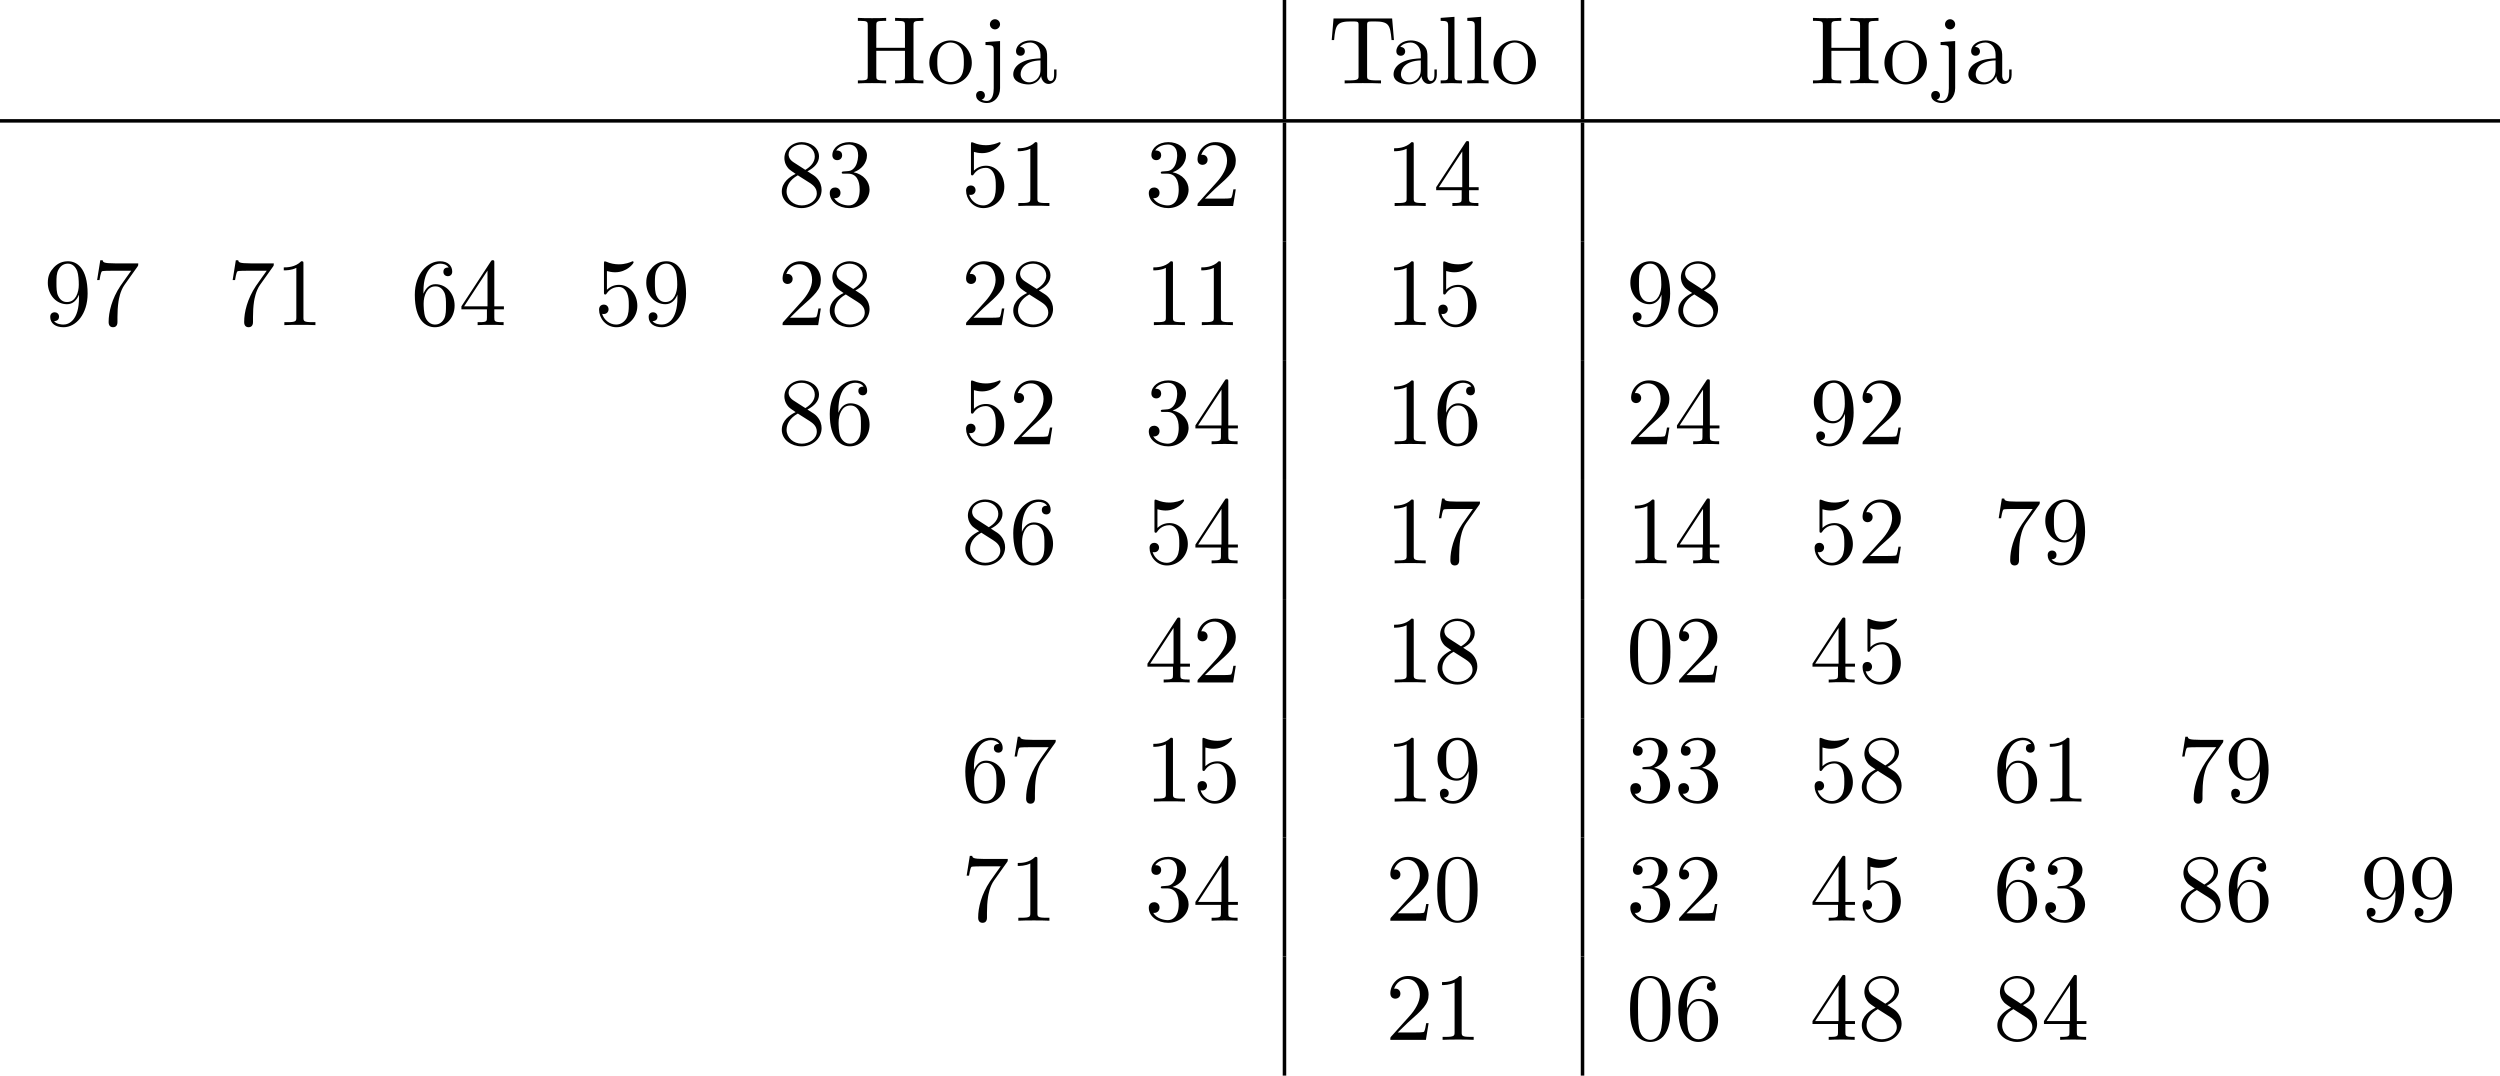 <?xml version='1.0' encoding='UTF-8'?>
<!-- This file was generated by dvisvgm 2.6.3 -->
<svg version='1.1' xmlns='http://www.w3.org/2000/svg' xmlns:xlink='http://www.w3.org/1999/xlink' width='284.363pt' height='122.341pt' viewBox='70.735 57.783 284.363 122.341'>
<defs>
<path id='g0-48' d='M5.018 -3.491C5.018 -4.364 4.964 -5.236 4.582 -6.044C4.08 -7.091 3.185 -7.265 2.727 -7.265C2.073 -7.265 1.276 -6.982 0.829 -5.967C0.48 -5.215 0.425 -4.364 0.425 -3.491C0.425 -2.673 0.469 -1.691 0.916 -0.862C1.385 0.022 2.182 0.24 2.716 0.24C3.305 0.24 4.135 0.011 4.615 -1.025C4.964 -1.778 5.018 -2.629 5.018 -3.491ZM2.716 0C2.291 0 1.647 -0.273 1.451 -1.32C1.331 -1.975 1.331 -2.978 1.331 -3.622C1.331 -4.32 1.331 -5.04 1.418 -5.629C1.625 -6.927 2.444 -7.025 2.716 -7.025C3.076 -7.025 3.796 -6.829 4.004 -5.749C4.113 -5.138 4.113 -4.309 4.113 -3.622C4.113 -2.804 4.113 -2.062 3.993 -1.364C3.829 -0.327 3.207 0 2.716 0Z'/>
<path id='g0-49' d='M3.207 -6.982C3.207 -7.244 3.207 -7.265 2.956 -7.265C2.28 -6.567 1.32 -6.567 0.971 -6.567V-6.229C1.189 -6.229 1.833 -6.229 2.4 -6.513V-0.862C2.4 -0.469 2.367 -0.338 1.385 -0.338H1.036V0C1.418 -0.033 2.367 -0.033 2.804 -0.033S4.189 -0.033 4.571 0V-0.338H4.222C3.24 -0.338 3.207 -0.458 3.207 -0.862V-6.982Z'/>
<path id='g0-50' d='M1.385 -0.84L2.542 -1.964C4.244 -3.469 4.898 -4.058 4.898 -5.149C4.898 -6.393 3.916 -7.265 2.585 -7.265C1.353 -7.265 0.545 -6.262 0.545 -5.291C0.545 -4.68 1.091 -4.68 1.124 -4.68C1.309 -4.68 1.691 -4.811 1.691 -5.258C1.691 -5.542 1.495 -5.825 1.113 -5.825C1.025 -5.825 1.004 -5.825 0.971 -5.815C1.222 -6.524 1.811 -6.927 2.444 -6.927C3.436 -6.927 3.905 -6.044 3.905 -5.149C3.905 -4.276 3.36 -3.415 2.76 -2.738L0.665 -0.404C0.545 -0.284 0.545 -0.262 0.545 0H4.593L4.898 -1.898H4.625C4.571 -1.571 4.495 -1.091 4.385 -0.927C4.309 -0.84 3.589 -0.84 3.349 -0.84H1.385Z'/>
<path id='g0-51' d='M3.164 -3.84C4.058 -4.135 4.691 -4.898 4.691 -5.76C4.691 -6.655 3.731 -7.265 2.684 -7.265C1.582 -7.265 0.753 -6.611 0.753 -5.782C0.753 -5.422 0.993 -5.215 1.309 -5.215C1.647 -5.215 1.865 -5.455 1.865 -5.771C1.865 -6.316 1.353 -6.316 1.189 -6.316C1.527 -6.851 2.247 -6.993 2.64 -6.993C3.087 -6.993 3.687 -6.753 3.687 -5.771C3.687 -5.64 3.665 -5.007 3.382 -4.527C3.055 -4.004 2.684 -3.971 2.411 -3.96C2.324 -3.949 2.062 -3.927 1.985 -3.927C1.898 -3.916 1.822 -3.905 1.822 -3.796C1.822 -3.676 1.898 -3.676 2.084 -3.676H2.564C3.458 -3.676 3.862 -2.935 3.862 -1.865C3.862 -0.382 3.109 -0.065 2.629 -0.065C2.16 -0.065 1.342 -0.251 0.96 -0.895C1.342 -0.84 1.68 -1.08 1.68 -1.495C1.68 -1.887 1.385 -2.105 1.069 -2.105C0.807 -2.105 0.458 -1.953 0.458 -1.473C0.458 -0.48 1.473 0.24 2.662 0.24C3.993 0.24 4.985 -0.753 4.985 -1.865C4.985 -2.76 4.298 -3.611 3.164 -3.84Z'/>
<path id='g0-52' d='M3.207 -1.8V-0.851C3.207 -0.458 3.185 -0.338 2.378 -0.338H2.149V0C2.596 -0.033 3.164 -0.033 3.622 -0.033S4.658 -0.033 5.105 0V-0.338H4.876C4.069 -0.338 4.047 -0.458 4.047 -0.851V-1.8H5.138V-2.138H4.047V-7.102C4.047 -7.32 4.047 -7.385 3.873 -7.385C3.775 -7.385 3.742 -7.385 3.655 -7.255L0.305 -2.138V-1.8H3.207ZM3.273 -2.138H0.611L3.273 -6.207V-2.138Z'/>
<path id='g0-53' d='M4.898 -2.193C4.898 -3.491 4.004 -4.582 2.825 -4.582C2.302 -4.582 1.833 -4.407 1.44 -4.025V-6.153C1.658 -6.087 2.018 -6.011 2.367 -6.011C3.709 -6.011 4.473 -7.004 4.473 -7.145C4.473 -7.211 4.44 -7.265 4.364 -7.265C4.353 -7.265 4.331 -7.265 4.276 -7.233C4.058 -7.135 3.524 -6.916 2.793 -6.916C2.356 -6.916 1.855 -6.993 1.342 -7.222C1.255 -7.255 1.233 -7.255 1.211 -7.255C1.102 -7.255 1.102 -7.167 1.102 -6.993V-3.764C1.102 -3.567 1.102 -3.48 1.255 -3.48C1.331 -3.48 1.353 -3.513 1.396 -3.578C1.516 -3.753 1.92 -4.342 2.804 -4.342C3.371 -4.342 3.644 -3.84 3.731 -3.644C3.905 -3.24 3.927 -2.815 3.927 -2.269C3.927 -1.887 3.927 -1.233 3.665 -0.775C3.404 -0.349 3 -0.065 2.498 -0.065C1.702 -0.065 1.08 -0.644 0.895 -1.287C0.927 -1.276 0.96 -1.265 1.08 -1.265C1.44 -1.265 1.625 -1.538 1.625 -1.8S1.44 -2.335 1.08 -2.335C0.927 -2.335 0.545 -2.258 0.545 -1.756C0.545 -0.818 1.298 0.24 2.52 0.24C3.785 0.24 4.898 -0.807 4.898 -2.193Z'/>
<path id='g0-54' d='M1.44 -3.578V-3.84C1.44 -6.6 2.793 -6.993 3.349 -6.993C3.611 -6.993 4.069 -6.927 4.309 -6.556C4.145 -6.556 3.709 -6.556 3.709 -6.065C3.709 -5.727 3.971 -5.564 4.211 -5.564C4.385 -5.564 4.713 -5.662 4.713 -6.087C4.713 -6.742 4.233 -7.265 3.327 -7.265C1.931 -7.265 0.458 -5.858 0.458 -3.447C0.458 -0.535 1.724 0.24 2.738 0.24C3.949 0.24 4.985 -0.785 4.985 -2.225C4.985 -3.611 4.015 -4.658 2.804 -4.658C2.062 -4.658 1.658 -4.102 1.44 -3.578ZM2.738 -0.065C2.051 -0.065 1.724 -0.72 1.658 -0.884C1.462 -1.396 1.462 -2.269 1.462 -2.465C1.462 -3.316 1.811 -4.407 2.793 -4.407C2.967 -4.407 3.469 -4.407 3.807 -3.731C4.004 -3.327 4.004 -2.771 4.004 -2.236C4.004 -1.713 4.004 -1.167 3.818 -0.775C3.491 -0.12 2.989 -0.065 2.738 -0.065Z'/>
<path id='g0-55' d='M5.193 -6.644C5.291 -6.775 5.291 -6.796 5.291 -7.025H2.64C1.309 -7.025 1.287 -7.167 1.244 -7.375H0.971L0.611 -5.127H0.884C0.916 -5.302 1.015 -5.989 1.156 -6.12C1.233 -6.185 2.084 -6.185 2.225 -6.185H4.484C4.364 -6.011 3.502 -4.822 3.262 -4.462C2.28 -2.989 1.92 -1.473 1.92 -0.36C1.92 -0.251 1.92 0.24 2.422 0.24S2.924 -0.251 2.924 -0.36V-0.916C2.924 -1.516 2.956 -2.116 3.044 -2.705C3.087 -2.956 3.24 -3.895 3.72 -4.571L5.193 -6.644Z'/>
<path id='g0-56' d='M1.778 -4.985C1.276 -5.313 1.233 -5.684 1.233 -5.869C1.233 -6.535 1.942 -6.993 2.716 -6.993C3.513 -6.993 4.211 -6.425 4.211 -5.64C4.211 -5.018 3.785 -4.495 3.131 -4.113L1.778 -4.985ZM3.371 -3.949C4.156 -4.353 4.691 -4.92 4.691 -5.64C4.691 -6.644 3.72 -7.265 2.727 -7.265C1.636 -7.265 0.753 -6.458 0.753 -5.444C0.753 -5.247 0.775 -4.756 1.233 -4.244C1.353 -4.113 1.756 -3.84 2.029 -3.655C1.396 -3.338 0.458 -2.727 0.458 -1.647C0.458 -0.491 1.571 0.24 2.716 0.24C3.949 0.24 4.985 -0.665 4.985 -1.833C4.985 -2.225 4.865 -2.716 4.451 -3.175C4.244 -3.404 4.069 -3.513 3.371 -3.949ZM2.28 -3.491L3.622 -2.64C3.927 -2.433 4.44 -2.105 4.44 -1.44C4.44 -0.633 3.622 -0.065 2.727 -0.065C1.789 -0.065 1.004 -0.742 1.004 -1.647C1.004 -2.28 1.353 -2.978 2.28 -3.491Z'/>
<path id='g0-57' d='M4.004 -3.469V-3.12C4.004 -0.567 2.869 -0.065 2.236 -0.065C2.051 -0.065 1.462 -0.087 1.167 -0.458C1.647 -0.458 1.735 -0.775 1.735 -0.96C1.735 -1.298 1.473 -1.462 1.233 -1.462C1.058 -1.462 0.731 -1.364 0.731 -0.938C0.731 -0.207 1.32 0.24 2.247 0.24C3.655 0.24 4.985 -1.244 4.985 -3.589C4.985 -6.524 3.731 -7.265 2.76 -7.265C2.16 -7.265 1.625 -7.069 1.156 -6.578C0.709 -6.087 0.458 -5.629 0.458 -4.811C0.458 -3.447 1.418 -2.378 2.64 -2.378C3.305 -2.378 3.753 -2.836 4.004 -3.469ZM2.651 -2.629C2.476 -2.629 1.975 -2.629 1.636 -3.316C1.44 -3.72 1.44 -4.265 1.44 -4.8C1.44 -5.389 1.44 -5.902 1.669 -6.305C1.964 -6.851 2.378 -6.993 2.76 -6.993C3.262 -6.993 3.622 -6.622 3.807 -6.131C3.938 -5.782 3.982 -5.095 3.982 -4.593C3.982 -3.687 3.611 -2.629 2.651 -2.629Z'/>
<path id='g0-72' d='M6.687 -6.6C6.687 -6.993 6.709 -7.113 7.549 -7.113H7.811V-7.451C7.429 -7.418 6.622 -7.418 6.207 -7.418S4.975 -7.418 4.593 -7.451V-7.113H4.855C5.695 -7.113 5.716 -6.993 5.716 -6.6V-4.047H2.455V-6.6C2.455 -6.993 2.476 -7.113 3.316 -7.113H3.578V-7.451C3.196 -7.418 2.389 -7.418 1.975 -7.418S0.742 -7.418 0.36 -7.451V-7.113H0.622C1.462 -7.113 1.484 -6.993 1.484 -6.6V-0.851C1.484 -0.458 1.462 -0.338 0.622 -0.338H0.36V0C0.742 -0.033 1.549 -0.033 1.964 -0.033S3.196 -0.033 3.578 0V-0.338H3.316C2.476 -0.338 2.455 -0.458 2.455 -0.851V-3.709H5.716V-0.851C5.716 -0.458 5.695 -0.338 4.855 -0.338H4.593V0C4.975 -0.033 5.782 -0.033 6.196 -0.033S7.429 -0.033 7.811 0V-0.338H7.549C6.709 -0.338 6.687 -0.458 6.687 -0.851V-6.6Z'/>
<path id='g0-84' d='M7.265 -7.385H0.6L0.393 -4.931H0.665C0.818 -6.687 0.982 -7.047 2.629 -7.047C2.825 -7.047 3.109 -7.047 3.218 -7.025C3.447 -6.982 3.447 -6.862 3.447 -6.611V-0.862C3.447 -0.491 3.447 -0.338 2.302 -0.338H1.865V0C2.313 -0.033 3.425 -0.033 3.927 -0.033S5.553 -0.033 6 0V-0.338H5.564C4.418 -0.338 4.418 -0.491 4.418 -0.862V-6.611C4.418 -6.829 4.418 -6.982 4.615 -7.025C4.735 -7.047 5.029 -7.047 5.236 -7.047C6.884 -7.047 7.047 -6.687 7.2 -4.931H7.473L7.265 -7.385Z'/>
<path id='g0-97' d='M3.633 -0.829C3.676 -0.393 3.971 0.065 4.484 0.065C4.713 0.065 5.378 -0.087 5.378 -0.971V-1.582H5.105V-0.971C5.105 -0.338 4.833 -0.273 4.713 -0.273C4.353 -0.273 4.309 -0.764 4.309 -0.818V-3C4.309 -3.458 4.309 -3.884 3.916 -4.287C3.491 -4.713 2.945 -4.887 2.422 -4.887C1.527 -4.887 0.775 -4.375 0.775 -3.655C0.775 -3.327 0.993 -3.142 1.276 -3.142C1.582 -3.142 1.778 -3.36 1.778 -3.644C1.778 -3.775 1.724 -4.135 1.222 -4.145C1.516 -4.527 2.051 -4.647 2.4 -4.647C2.935 -4.647 3.556 -4.222 3.556 -3.251V-2.847C3 -2.815 2.236 -2.782 1.549 -2.455C0.731 -2.084 0.458 -1.516 0.458 -1.036C0.458 -0.153 1.516 0.12 2.204 0.12C2.924 0.12 3.425 -0.316 3.633 -0.829ZM3.556 -2.618V-1.527C3.556 -0.491 2.771 -0.12 2.28 -0.12C1.745 -0.12 1.298 -0.502 1.298 -1.047C1.298 -1.647 1.756 -2.553 3.556 -2.618Z'/>
<path id='g0-106' d='M2.291 -4.822L0.633 -4.702V-4.364C1.473 -4.364 1.571 -4.287 1.571 -3.753V0.567C1.571 1.058 1.473 1.996 0.775 1.996C0.72 1.996 0.469 1.996 0.185 1.855C0.349 1.811 0.567 1.658 0.567 1.364C0.567 1.08 0.371 0.862 0.065 0.862S-0.436 1.08 -0.436 1.364C-0.436 1.931 0.175 2.236 0.796 2.236C1.615 2.236 2.291 1.538 2.291 0.545V-4.822ZM2.291 -6.72C2.291 -7.036 2.029 -7.298 1.713 -7.298S1.135 -7.036 1.135 -6.72S1.396 -6.142 1.713 -6.142S2.291 -6.404 2.291 -6.72Z'/>
<path id='g0-108' d='M1.931 -7.571L0.36 -7.451V-7.113C1.124 -7.113 1.211 -7.036 1.211 -6.502V-0.829C1.211 -0.338 1.091 -0.338 0.36 -0.338V0C0.72 -0.011 1.298 -0.033 1.571 -0.033S2.378 -0.011 2.782 0V-0.338C2.051 -0.338 1.931 -0.338 1.931 -0.829V-7.571Z'/>
<path id='g0-111' d='M5.138 -2.335C5.138 -3.731 4.047 -4.887 2.727 -4.887C1.364 -4.887 0.305 -3.698 0.305 -2.335C0.305 -0.927 1.44 0.12 2.716 0.12C4.036 0.12 5.138 -0.949 5.138 -2.335ZM2.727 -0.153C2.258 -0.153 1.778 -0.382 1.484 -0.884C1.211 -1.364 1.211 -2.029 1.211 -2.422C1.211 -2.847 1.211 -3.436 1.473 -3.916C1.767 -4.418 2.28 -4.647 2.716 -4.647C3.196 -4.647 3.665 -4.407 3.949 -3.938S4.233 -2.836 4.233 -2.422C4.233 -2.029 4.233 -1.44 3.993 -0.96C3.753 -0.469 3.273 -0.153 2.727 -0.153Z'/>
</defs>
<g id='page1'>
<use x='167.954' y='67.268' xlink:href='#g0-72'/>
<use x='176.135' y='67.268' xlink:href='#g0-111'/>
<use x='182.196' y='67.268' xlink:href='#g0-106'/>
<use x='185.529' y='67.268' xlink:href='#g0-97'/>
<rect x='216.638' y='57.783' height='13.549' width='0.399'/>
<use x='221.818' y='67.268' xlink:href='#g0-84'/>
<use x='228.788' y='67.268' xlink:href='#g0-97'/>
<use x='234.243' y='67.268' xlink:href='#g0-108'/>
<use x='237.273' y='67.268' xlink:href='#g0-108'/>
<use x='240.303' y='67.268' xlink:href='#g0-111'/>
<rect x='250.54' y='57.783' height='13.549' width='0.399'/>
<use x='276.592' y='67.268' xlink:href='#g0-72'/>
<use x='284.774' y='67.268' xlink:href='#g0-111'/>
<use x='290.835' y='67.268' xlink:href='#g0-106'/>
<use x='294.168' y='67.268' xlink:href='#g0-97'/>
<rect x='70.735' y='71.332' height='0.399' width='284.363'/>
<use x='159.203' y='81.215' xlink:href='#g0-56'/>
<use x='164.658' y='81.215' xlink:href='#g0-51'/>
<use x='180.075' y='81.215' xlink:href='#g0-53'/>
<use x='185.529' y='81.215' xlink:href='#g0-49'/>
<use x='200.947' y='81.215' xlink:href='#g0-51'/>
<use x='206.401' y='81.215' xlink:href='#g0-50'/>
<rect x='216.638' y='71.731' height='13.549' width='0.399'/>
<use x='228.333' y='81.215' xlink:href='#g0-49'/>
<use x='233.788' y='81.215' xlink:href='#g0-52'/>
<rect x='250.54' y='71.731' height='13.549' width='0.399'/>
<use x='75.716' y='94.765' xlink:href='#g0-57'/>
<use x='81.171' y='94.765' xlink:href='#g0-55'/>
<use x='96.588' y='94.765' xlink:href='#g0-55'/>
<use x='102.042' y='94.765' xlink:href='#g0-49'/>
<use x='117.46' y='94.765' xlink:href='#g0-54'/>
<use x='122.914' y='94.765' xlink:href='#g0-52'/>
<use x='138.331' y='94.765' xlink:href='#g0-53'/>
<use x='143.786' y='94.765' xlink:href='#g0-57'/>
<use x='159.203' y='94.765' xlink:href='#g0-50'/>
<use x='164.658' y='94.765' xlink:href='#g0-56'/>
<use x='180.075' y='94.765' xlink:href='#g0-50'/>
<use x='185.529' y='94.765' xlink:href='#g0-56'/>
<use x='200.947' y='94.765' xlink:href='#g0-49'/>
<use x='206.401' y='94.765' xlink:href='#g0-49'/>
<rect x='216.638' y='85.28' height='13.549' width='0.399'/>
<use x='228.333' y='94.765' xlink:href='#g0-49'/>
<use x='233.788' y='94.765' xlink:href='#g0-53'/>
<rect x='250.54' y='85.28' height='13.549' width='0.399'/>
<use x='255.72' y='94.765' xlink:href='#g0-57'/>
<use x='261.175' y='94.765' xlink:href='#g0-56'/>
<use x='159.203' y='108.314' xlink:href='#g0-56'/>
<use x='164.658' y='108.314' xlink:href='#g0-54'/>
<use x='180.075' y='108.314' xlink:href='#g0-53'/>
<use x='185.529' y='108.314' xlink:href='#g0-50'/>
<use x='200.947' y='108.314' xlink:href='#g0-51'/>
<use x='206.401' y='108.314' xlink:href='#g0-52'/>
<rect x='216.638' y='98.829' height='13.549' width='0.399'/>
<use x='228.333' y='108.314' xlink:href='#g0-49'/>
<use x='233.788' y='108.314' xlink:href='#g0-54'/>
<rect x='250.54' y='98.829' height='13.549' width='0.399'/>
<use x='255.72' y='108.314' xlink:href='#g0-50'/>
<use x='261.175' y='108.314' xlink:href='#g0-52'/>
<use x='276.592' y='108.314' xlink:href='#g0-57'/>
<use x='282.047' y='108.314' xlink:href='#g0-50'/>
<use x='180.075' y='121.863' xlink:href='#g0-56'/>
<use x='185.529' y='121.863' xlink:href='#g0-54'/>
<use x='200.947' y='121.863' xlink:href='#g0-53'/>
<use x='206.401' y='121.863' xlink:href='#g0-52'/>
<rect x='216.638' y='112.379' height='13.549' width='0.399'/>
<use x='228.333' y='121.863' xlink:href='#g0-49'/>
<use x='233.788' y='121.863' xlink:href='#g0-55'/>
<rect x='250.54' y='112.379' height='13.549' width='0.399'/>
<use x='255.72' y='121.863' xlink:href='#g0-49'/>
<use x='261.175' y='121.863' xlink:href='#g0-52'/>
<use x='276.592' y='121.863' xlink:href='#g0-53'/>
<use x='282.047' y='121.863' xlink:href='#g0-50'/>
<use x='297.464' y='121.863' xlink:href='#g0-55'/>
<use x='302.918' y='121.863' xlink:href='#g0-57'/>
<use x='200.947' y='135.412' xlink:href='#g0-52'/>
<use x='206.401' y='135.412' xlink:href='#g0-50'/>
<rect x='216.638' y='125.928' height='13.549' width='0.399'/>
<use x='228.333' y='135.412' xlink:href='#g0-49'/>
<use x='233.788' y='135.412' xlink:href='#g0-56'/>
<rect x='250.54' y='125.928' height='13.549' width='0.399'/>
<use x='255.72' y='135.412' xlink:href='#g0-48'/>
<use x='261.175' y='135.412' xlink:href='#g0-50'/>
<use x='276.592' y='135.412' xlink:href='#g0-52'/>
<use x='282.047' y='135.412' xlink:href='#g0-53'/>
<use x='180.075' y='148.961' xlink:href='#g0-54'/>
<use x='185.529' y='148.961' xlink:href='#g0-55'/>
<use x='200.947' y='148.961' xlink:href='#g0-49'/>
<use x='206.401' y='148.961' xlink:href='#g0-53'/>
<rect x='216.638' y='139.477' height='13.549' width='0.399'/>
<use x='228.333' y='148.961' xlink:href='#g0-49'/>
<use x='233.788' y='148.961' xlink:href='#g0-57'/>
<rect x='250.54' y='139.477' height='13.549' width='0.399'/>
<use x='255.72' y='148.961' xlink:href='#g0-51'/>
<use x='261.175' y='148.961' xlink:href='#g0-51'/>
<use x='276.592' y='148.961' xlink:href='#g0-53'/>
<use x='282.047' y='148.961' xlink:href='#g0-56'/>
<use x='297.464' y='148.961' xlink:href='#g0-54'/>
<use x='302.918' y='148.961' xlink:href='#g0-49'/>
<use x='318.336' y='148.961' xlink:href='#g0-55'/>
<use x='323.79' y='148.961' xlink:href='#g0-57'/>
<use x='180.075' y='162.51' xlink:href='#g0-55'/>
<use x='185.529' y='162.51' xlink:href='#g0-49'/>
<use x='200.947' y='162.51' xlink:href='#g0-51'/>
<use x='206.401' y='162.51' xlink:href='#g0-52'/>
<rect x='216.638' y='153.026' height='13.549' width='0.399'/>
<use x='228.333' y='162.51' xlink:href='#g0-50'/>
<use x='233.788' y='162.51' xlink:href='#g0-48'/>
<rect x='250.54' y='153.026' height='13.549' width='0.399'/>
<use x='255.72' y='162.51' xlink:href='#g0-51'/>
<use x='261.175' y='162.51' xlink:href='#g0-50'/>
<use x='276.592' y='162.51' xlink:href='#g0-52'/>
<use x='282.047' y='162.51' xlink:href='#g0-53'/>
<use x='297.464' y='162.51' xlink:href='#g0-54'/>
<use x='302.918' y='162.51' xlink:href='#g0-51'/>
<use x='318.336' y='162.51' xlink:href='#g0-56'/>
<use x='323.79' y='162.51' xlink:href='#g0-54'/>
<use x='339.207' y='162.51' xlink:href='#g0-57'/>
<use x='344.662' y='162.51' xlink:href='#g0-57'/>
<rect x='216.638' y='166.575' height='13.549' width='0.399'/>
<use x='228.333' y='176.06' xlink:href='#g0-50'/>
<use x='233.788' y='176.06' xlink:href='#g0-49'/>
<rect x='250.54' y='166.575' height='13.549' width='0.399'/>
<use x='255.72' y='176.06' xlink:href='#g0-48'/>
<use x='261.175' y='176.06' xlink:href='#g0-54'/>
<use x='276.592' y='176.06' xlink:href='#g0-52'/>
<use x='282.047' y='176.06' xlink:href='#g0-56'/>
<use x='297.464' y='176.06' xlink:href='#g0-56'/>
<use x='302.918' y='176.06' xlink:href='#g0-52'/>
</g>
</svg><!--Rendered by QuickLaTeX.com-->